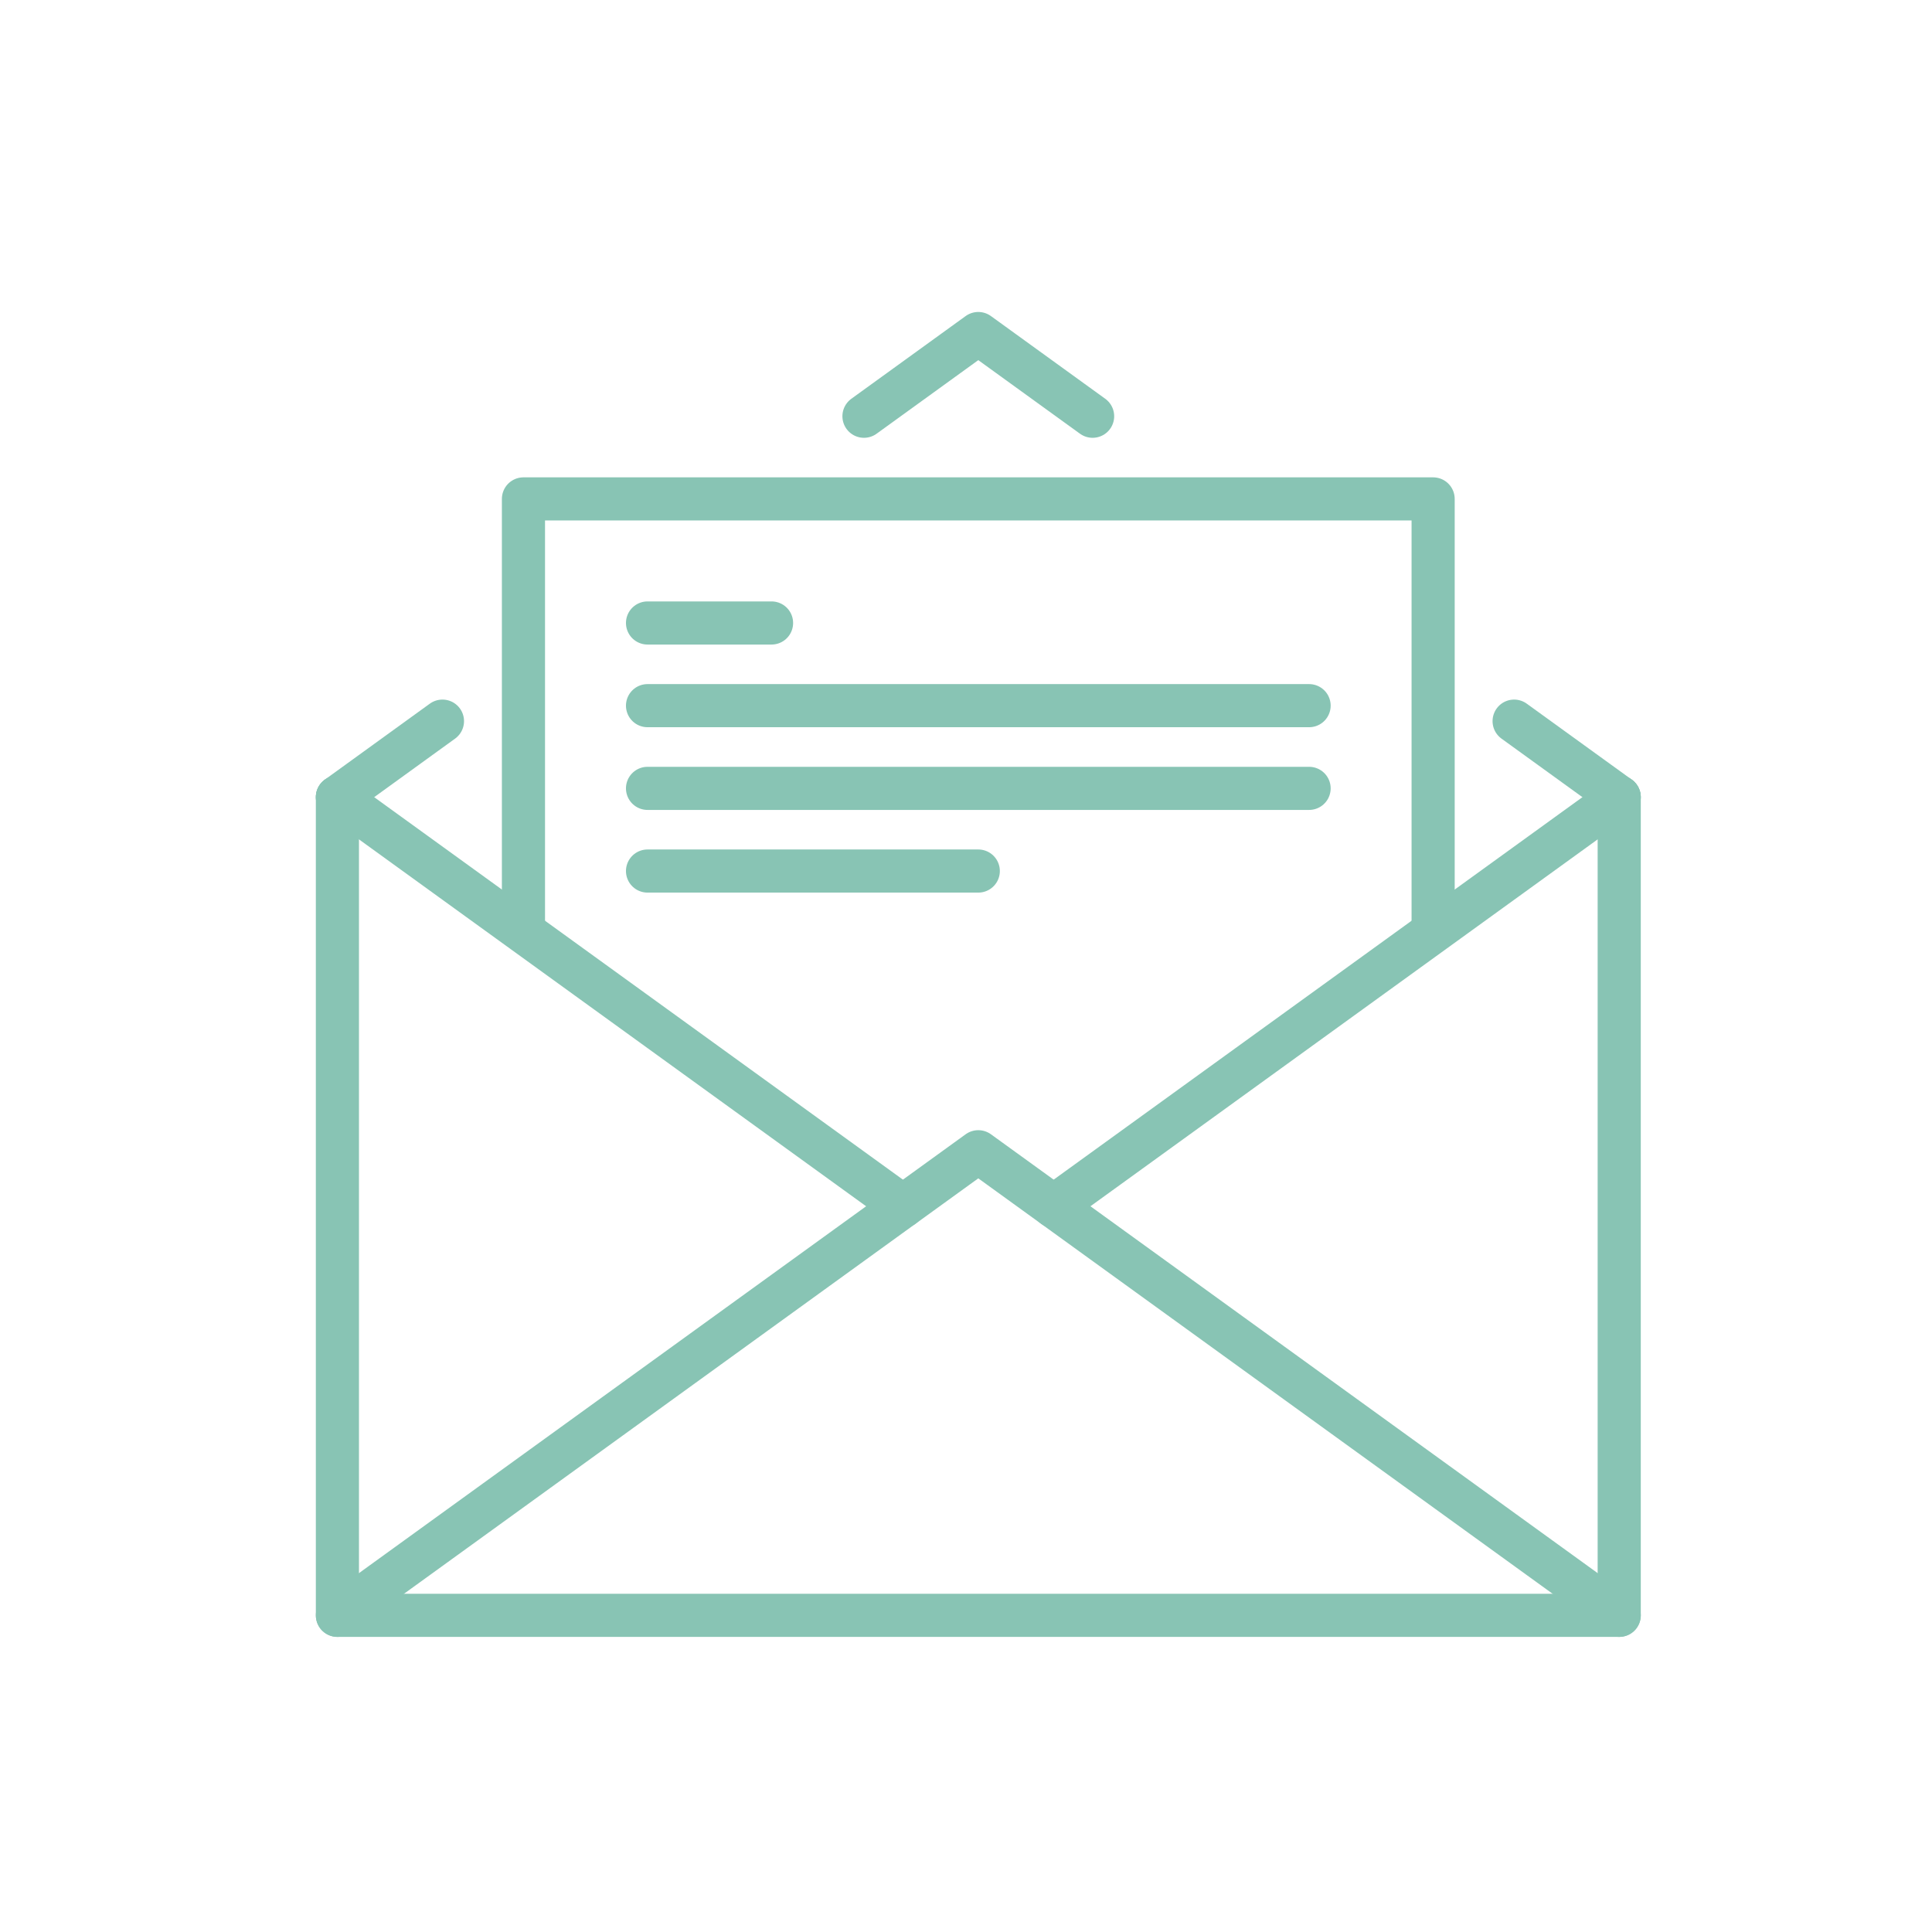 <?xml version="1.0" encoding="UTF-8"?> <svg xmlns="http://www.w3.org/2000/svg" id="Layer_1" data-name="Layer 1" viewBox="0 0 448 448"><defs><style> .cls-1 { fill: none; stroke: #88c4b4; stroke-linecap: round; stroke-linejoin: round; stroke-width: 10px; } </style></defs><g id="mail"><polyline class="cls-1" points="78.24 374.57 226.85 267.07 375.47 374.57"></polyline><line class="cls-1" x1="78.24" y1="184.85" x2="102.6" y2="167.22"></line><polyline class="cls-1" points="375.47 184.85 375.47 374.57 78.24 374.57 78.24 184.85"></polyline><polyline class="cls-1" points="253.36 96.52 226.85 77.34 200.34 96.52"></polyline><line class="cls-1" x1="375.47" y1="184.85" x2="351.1" y2="167.22"></line><line class="cls-1" x1="244.33" y1="279.71" x2="375.47" y2="184.85"></line><line class="cls-1" x1="78.24" y1="184.85" x2="209.37" y2="279.71"></line><polyline class="cls-1" points="121.38 215.41 121.38 115.69 332.32 115.69 332.32 215.41"></polyline><line class="cls-1" x1="150.15" y1="144.46" x2="178.91" y2="144.46"></line><line class="cls-1" x1="150.15" y1="163.63" x2="303.56" y2="163.63"></line><line class="cls-1" x1="150.15" y1="182.81" x2="303.56" y2="182.81"></line><line class="cls-1" x1="150.15" y1="201.98" x2="226.85" y2="201.98"></line></g></svg> 